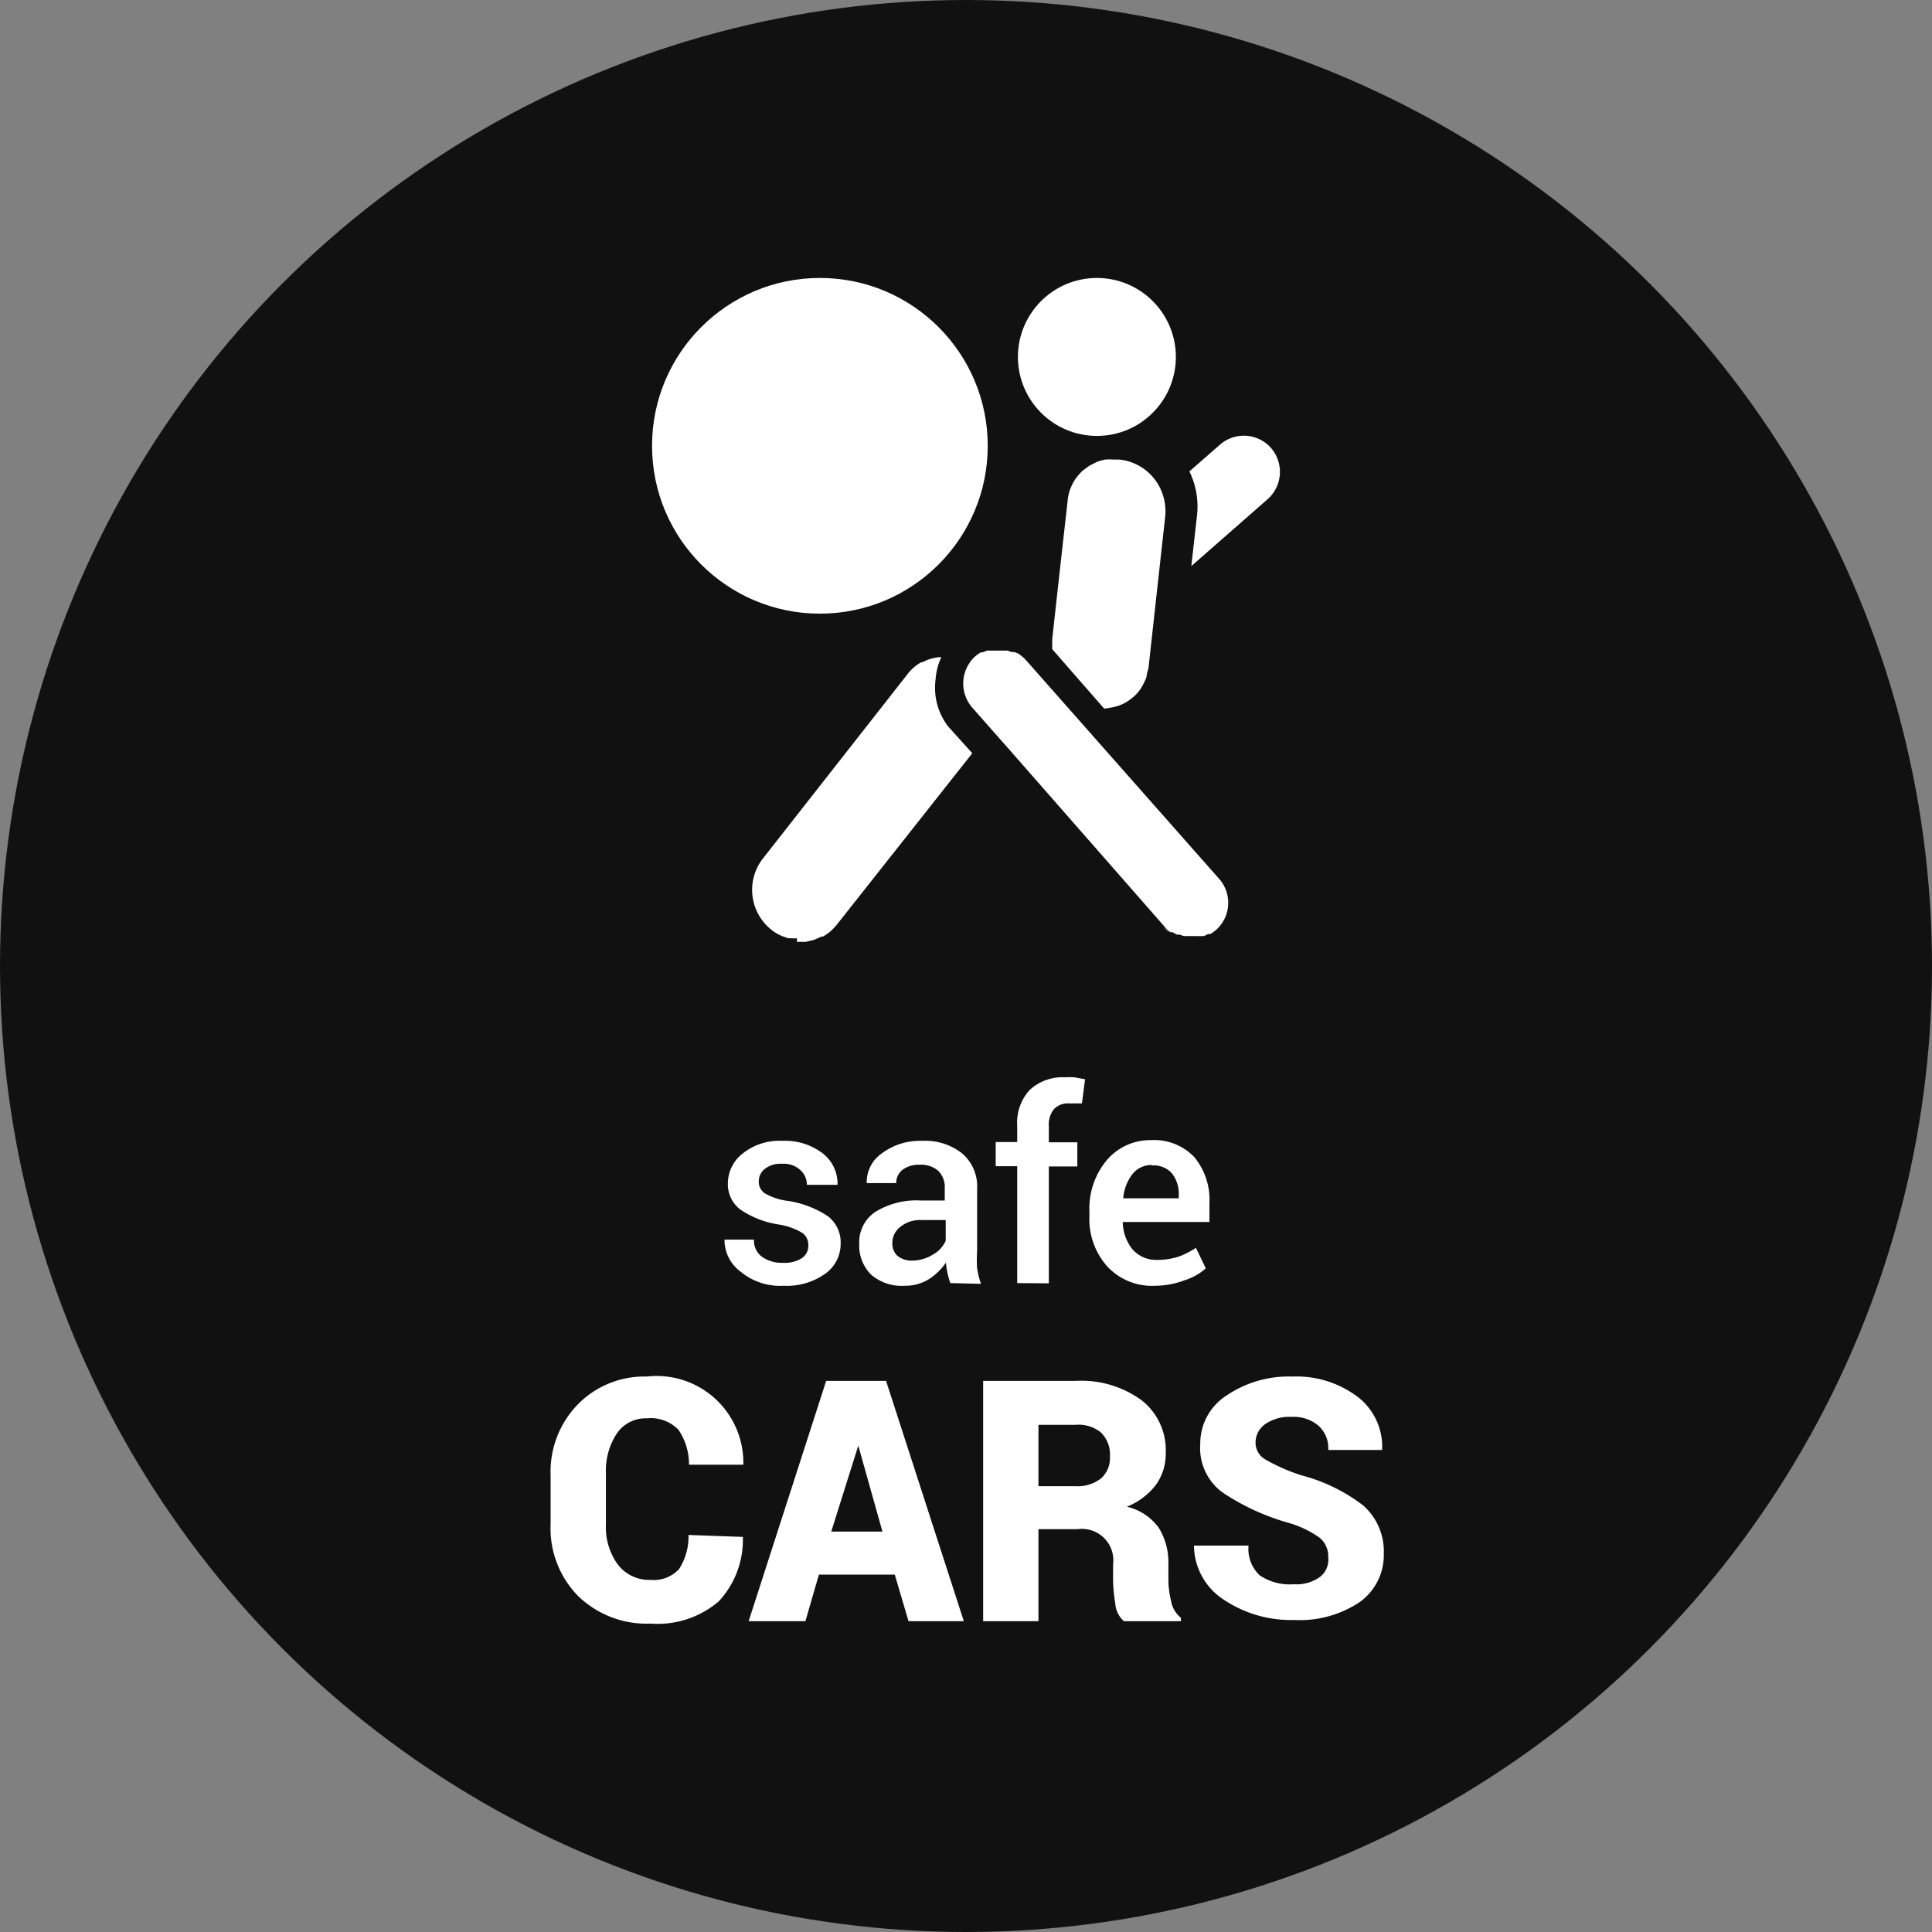 <svg xmlns="http://www.w3.org/2000/svg" viewBox="0 0 80 80"><rect x="0" y="0" width="80" height="80" fill="#808080" stroke="none"/><defs><style>.cls-1{fill:#111;}.cls-2{fill:#fff;}</style></defs><title>logo</title><g id="Layer_2" data-name="Layer 2"><circle class="cls-1" cx="40" cy="40" r="40"/><circle class="cls-2" cx="33.95" cy="18.46" r="6.95"/><circle class="cls-2" cx="45.42" cy="14.78" r="3.27"/><path class="cls-2" d="M45.67,29.33h0Z"/><path class="cls-2" d="M52.63,18.55a1.5,1.5,0,0,0-2.11-.14l-1.27,1.11a3.3,3.3,0,0,1,.32,1.78l-.24,2.14,3.16-2.77A1.51,1.51,0,0,0,52.63,18.55Z"/><path class="cls-2" d="M50.07,38.7l-.09,0"/><path class="cls-2" d="M48.69,38.76l-.18-.1"/><path class="cls-2" d="M48.43,38.61a1,1,0,0,1-.24-.22"/><path class="cls-2" d="M49.81,38.82l-.1,0"/><path class="cls-2" d="M42.47,27.32a1.57,1.57,0,0,0-.24-.21l-.09-.06L42,27l-.11,0-.18-.06-.12,0h-.45l-.16,0-.11,0-.17.07-.08,0a1.46,1.46,0,0,0-.24.17,1.27,1.27,0,0,0-.22.25h0a1.52,1.52,0,0,0,.09,1.86l.81.92.77.87,6.4,7.3a1,1,0,0,0,.24.22l.08,0,.18.1.11,0,.18.06.12,0,.17,0h.27a1,1,0,0,0,.17,0l.1,0,.17-.08.09,0a1.77,1.77,0,0,0,.24-.17,1.5,1.5,0,0,0,.14-2.11Z"/><path class="cls-2" d="M42.14,27.05,42,27"/><path class="cls-2" d="M49,38.86l-.18-.06"/><path class="cls-2" d="M41.86,26.91l-.18-.06"/><path class="cls-2" d="M49.27,38.9l-.17,0"/><path class="cls-2" d="M41.38,26.82h.18"/><path class="cls-2" d="M49.54,38.88h-.11"/><path class="cls-2" d="M46,29.3h0a2,2,0,0,0,.35-.09l0,0a1.77,1.77,0,0,0,.31-.15l0,0a2.69,2.69,0,0,0,.27-.2l0,0a1.75,1.75,0,0,0,.23-.24l0,0a1.75,1.75,0,0,0,.18-.29.05.05,0,0,0,0,0,1.83,1.83,0,0,0,.14-.32v0c0-.12.06-.25.08-.38l.32-2.91.37-3.34a2.2,2.2,0,0,0-.1-.89,2.12,2.12,0,0,0-1.79-1.46l-.23,0h0a2.31,2.31,0,0,0-.37,0h0a2.3,2.3,0,0,0-.35.1h0l-.31.16,0,0-.27.2,0,0a2.73,2.73,0,0,0-.23.25l0,0a1.67,1.67,0,0,0-.18.28s0,0,0,0a2.33,2.33,0,0,0-.14.33v0a2.2,2.2,0,0,0-.07.37l-.4,3.57-.24,2.18,0,.41,2.15,2.46A2,2,0,0,0,46,29.3Z"/><path class="cls-2" d="M38.74,28.14a2.61,2.61,0,0,1,.24-.93h-.09a2.17,2.17,0,0,0-.35.07l0,0a1.36,1.36,0,0,0-.33.14l-.06,0a1.87,1.87,0,0,0-.29.2l0,0a1.8,1.8,0,0,0-.27.28h0l-6,7.65a2.11,2.11,0,0,0,.34,2.94,1.79,1.79,0,0,0,.34.22l.11.05.25.09.13,0a1,1,0,0,0,.24,0L33,39h.36l.34-.08h0l.32-.14.06,0a2,2,0,0,0,.3-.21l0,0a2.37,2.37,0,0,0,.27-.28l5.61-7.1-1-1.11A2.63,2.63,0,0,1,38.74,28.14Z"/><path class="cls-2" d="M40.84,26.9l.11,0"/><path class="cls-2" d="M40.67,27l-.08,0"/><path class="cls-2" d="M33,39l-.14,0"/><path class="cls-2" d="M34.48,38.52l0,0"/><path class="cls-2" d="M38.11,27.47l.06,0"/><path class="cls-2" d="M37.77,27.71l0,0"/><path class="cls-2" d="M38.89,27.21h0"/><path class="cls-2" d="M38.5,27.3l0,0"/><path class="cls-2" d="M33.76,38.93h0"/><path class="cls-2" d="M32.25,38.85l-.11-.05"/><path class="cls-2" d="M34.14,38.76l-.06,0"/><path class="cls-2" d="M33.37,39h0"/><path class="cls-2" d="M32.63,39l-.13,0"/><path class="cls-2" d="M33.47,51.55a.6.6,0,0,0-.25-.5,2.72,2.72,0,0,0-1-.35,3.86,3.86,0,0,1-1.57-.62A1.31,1.31,0,0,1,30.14,49a1.57,1.57,0,0,1,.62-1.24,2.42,2.42,0,0,1,1.63-.52,2.55,2.55,0,0,1,1.69.53,1.58,1.58,0,0,1,.6,1.29v0H33.41a.8.8,0,0,0-.27-.61,1,1,0,0,0-.75-.26,1.07,1.07,0,0,0-.72.21.65.65,0,0,0-.25.52.57.57,0,0,0,.23.48,2.5,2.5,0,0,0,1,.33,4.13,4.13,0,0,1,1.63.63,1.36,1.36,0,0,1,.53,1.12,1.52,1.52,0,0,1-.65,1.27,2.73,2.73,0,0,1-1.71.49,2.56,2.56,0,0,1-1.78-.58A1.63,1.63,0,0,1,30,51.33v0h1.22a.83.83,0,0,0,.36.73,1.43,1.43,0,0,0,.84.23,1.32,1.32,0,0,0,.78-.19A.61.61,0,0,0,33.47,51.55Z"/><path class="cls-2" d="M39.35,53.13a4,4,0,0,1-.12-.43,3,3,0,0,1-.06-.42,2.46,2.46,0,0,1-.71.69,1.83,1.83,0,0,1-1,.27,1.93,1.93,0,0,1-1.39-.46,1.7,1.7,0,0,1-.49-1.29,1.5,1.5,0,0,1,.67-1.31,3.23,3.23,0,0,1,1.87-.47h1V49.2a.94.94,0,0,0-.27-.72,1.08,1.08,0,0,0-.77-.25,1.11,1.11,0,0,0-.71.21.69.69,0,0,0-.26.55H35.89v0a1.44,1.44,0,0,1,.61-1.22,2.64,2.64,0,0,1,1.7-.53,2.46,2.46,0,0,1,1.64.52,1.8,1.8,0,0,1,.62,1.48v2.58a5.09,5.09,0,0,0,0,.69,3.63,3.63,0,0,0,.16.65Zm-1.6-.93a1.67,1.67,0,0,0,.88-.25,1.24,1.24,0,0,0,.53-.57v-.86h-1a1.29,1.29,0,0,0-.89.29.83.83,0,0,0-.32.66.69.69,0,0,0,.21.53A.93.93,0,0,0,37.75,52.2Z"/><path class="cls-2" d="M42.12,53.13V48.29h-.89v-1h.89v-.68a2,2,0,0,1,.52-1.48,2,2,0,0,1,1.47-.52,2.34,2.34,0,0,1,.38,0l.44.08-.13,1-.24,0h-.29a.79.79,0,0,0-.63.24,1,1,0,0,0-.21.69v.68h1.18v1H43.43v4.84Z"/><path class="cls-2" d="M47.84,53.24a2.52,2.52,0,0,1-2-.81,2.94,2.94,0,0,1-.73-2.07v-.22a3.11,3.11,0,0,1,.72-2.1,2.36,2.36,0,0,1,1.83-.83,2.29,2.29,0,0,1,1.8.71,2.78,2.78,0,0,1,.62,1.91v.77H46.49v0a1.88,1.88,0,0,0,.4,1.13,1.31,1.31,0,0,0,1,.44,3,3,0,0,0,.9-.13,3.35,3.35,0,0,0,.73-.37l.41.85a2.39,2.39,0,0,1-.87.49A3.45,3.45,0,0,1,47.84,53.24Zm-.15-5a1,1,0,0,0-.8.38,1.88,1.88,0,0,0-.38,1v0h2.3v-.13a1.36,1.36,0,0,0-.28-.9A1,1,0,0,0,47.69,48.26Z"/><path class="cls-2" d="M30.76,63.64l0,0a3.73,3.73,0,0,1-1,2.67,3.89,3.89,0,0,1-2.81.92,4.08,4.08,0,0,1-3-1.13,4,4,0,0,1-1.15-3V61.11a4,4,0,0,1,1.11-2.94A3.85,3.85,0,0,1,26.78,57a3.59,3.59,0,0,1,4,3.65v0H28.53a2.52,2.52,0,0,0-.44-1.45,1.6,1.6,0,0,0-1.31-.47,1.44,1.44,0,0,0-1.24.63,2.81,2.81,0,0,0-.45,1.66v2.09a2.63,2.63,0,0,0,.49,1.67,1.63,1.63,0,0,0,1.35.64,1.43,1.43,0,0,0,1.19-.45,2.5,2.5,0,0,0,.39-1.41Z"/><path class="cls-2" d="M37.05,65.2H33.91l-.56,1.93H31l3.21-9.95h2.48l3.22,9.95H37.62Zm-2.63-1.78h2.12l-1-3.56h0Z"/><path class="cls-2" d="M43,63.32v3.81H40.71V57.18h3.82a4.24,4.24,0,0,1,2.74.8,2.62,2.62,0,0,1,1,2.18,2.19,2.19,0,0,1-.41,1.33,2.84,2.84,0,0,1-1.2.9,2.26,2.26,0,0,1,1.32.87,2.7,2.7,0,0,1,.4,1.5v.63a3.78,3.78,0,0,0,.11.89,1.13,1.13,0,0,0,.41.71v.14H46.54a1.07,1.07,0,0,1-.36-.75,6.08,6.08,0,0,1-.09-1v-.6a1.3,1.3,0,0,0-1.47-1.46Zm0-1.78h1.53a1.58,1.58,0,0,0,1.06-.32,1.13,1.13,0,0,0,.37-.91,1.27,1.27,0,0,0-.38-1A1.46,1.46,0,0,0,44.53,59H43Z"/><path class="cls-2" d="M55,64.49a1,1,0,0,0-.35-.81,4.21,4.21,0,0,0-1.25-.61,9.53,9.53,0,0,1-2.79-1.28,2.28,2.28,0,0,1-.91-2,2.36,2.36,0,0,1,1.08-2A4.59,4.59,0,0,1,53.52,57a4.2,4.2,0,0,1,2.71.85,2.6,2.6,0,0,1,1,2.19l0,0H55a1.25,1.25,0,0,0-.4-1,1.58,1.58,0,0,0-1.12-.37,1.76,1.76,0,0,0-1.09.3.93.93,0,0,0-.4.76.8.8,0,0,0,.4.7,7.67,7.67,0,0,0,1.5.66,7.17,7.17,0,0,1,2.56,1.25,2.54,2.54,0,0,1,.85,2,2.39,2.39,0,0,1-1,2,4.46,4.46,0,0,1-2.71.74,5,5,0,0,1-2.93-.85A2.69,2.69,0,0,1,49.44,64v0H51.7a1.49,1.49,0,0,0,.46,1.23,2.22,2.22,0,0,0,1.41.37,1.67,1.67,0,0,0,1.07-.29A.9.9,0,0,0,55,64.49Z"/></g></svg>